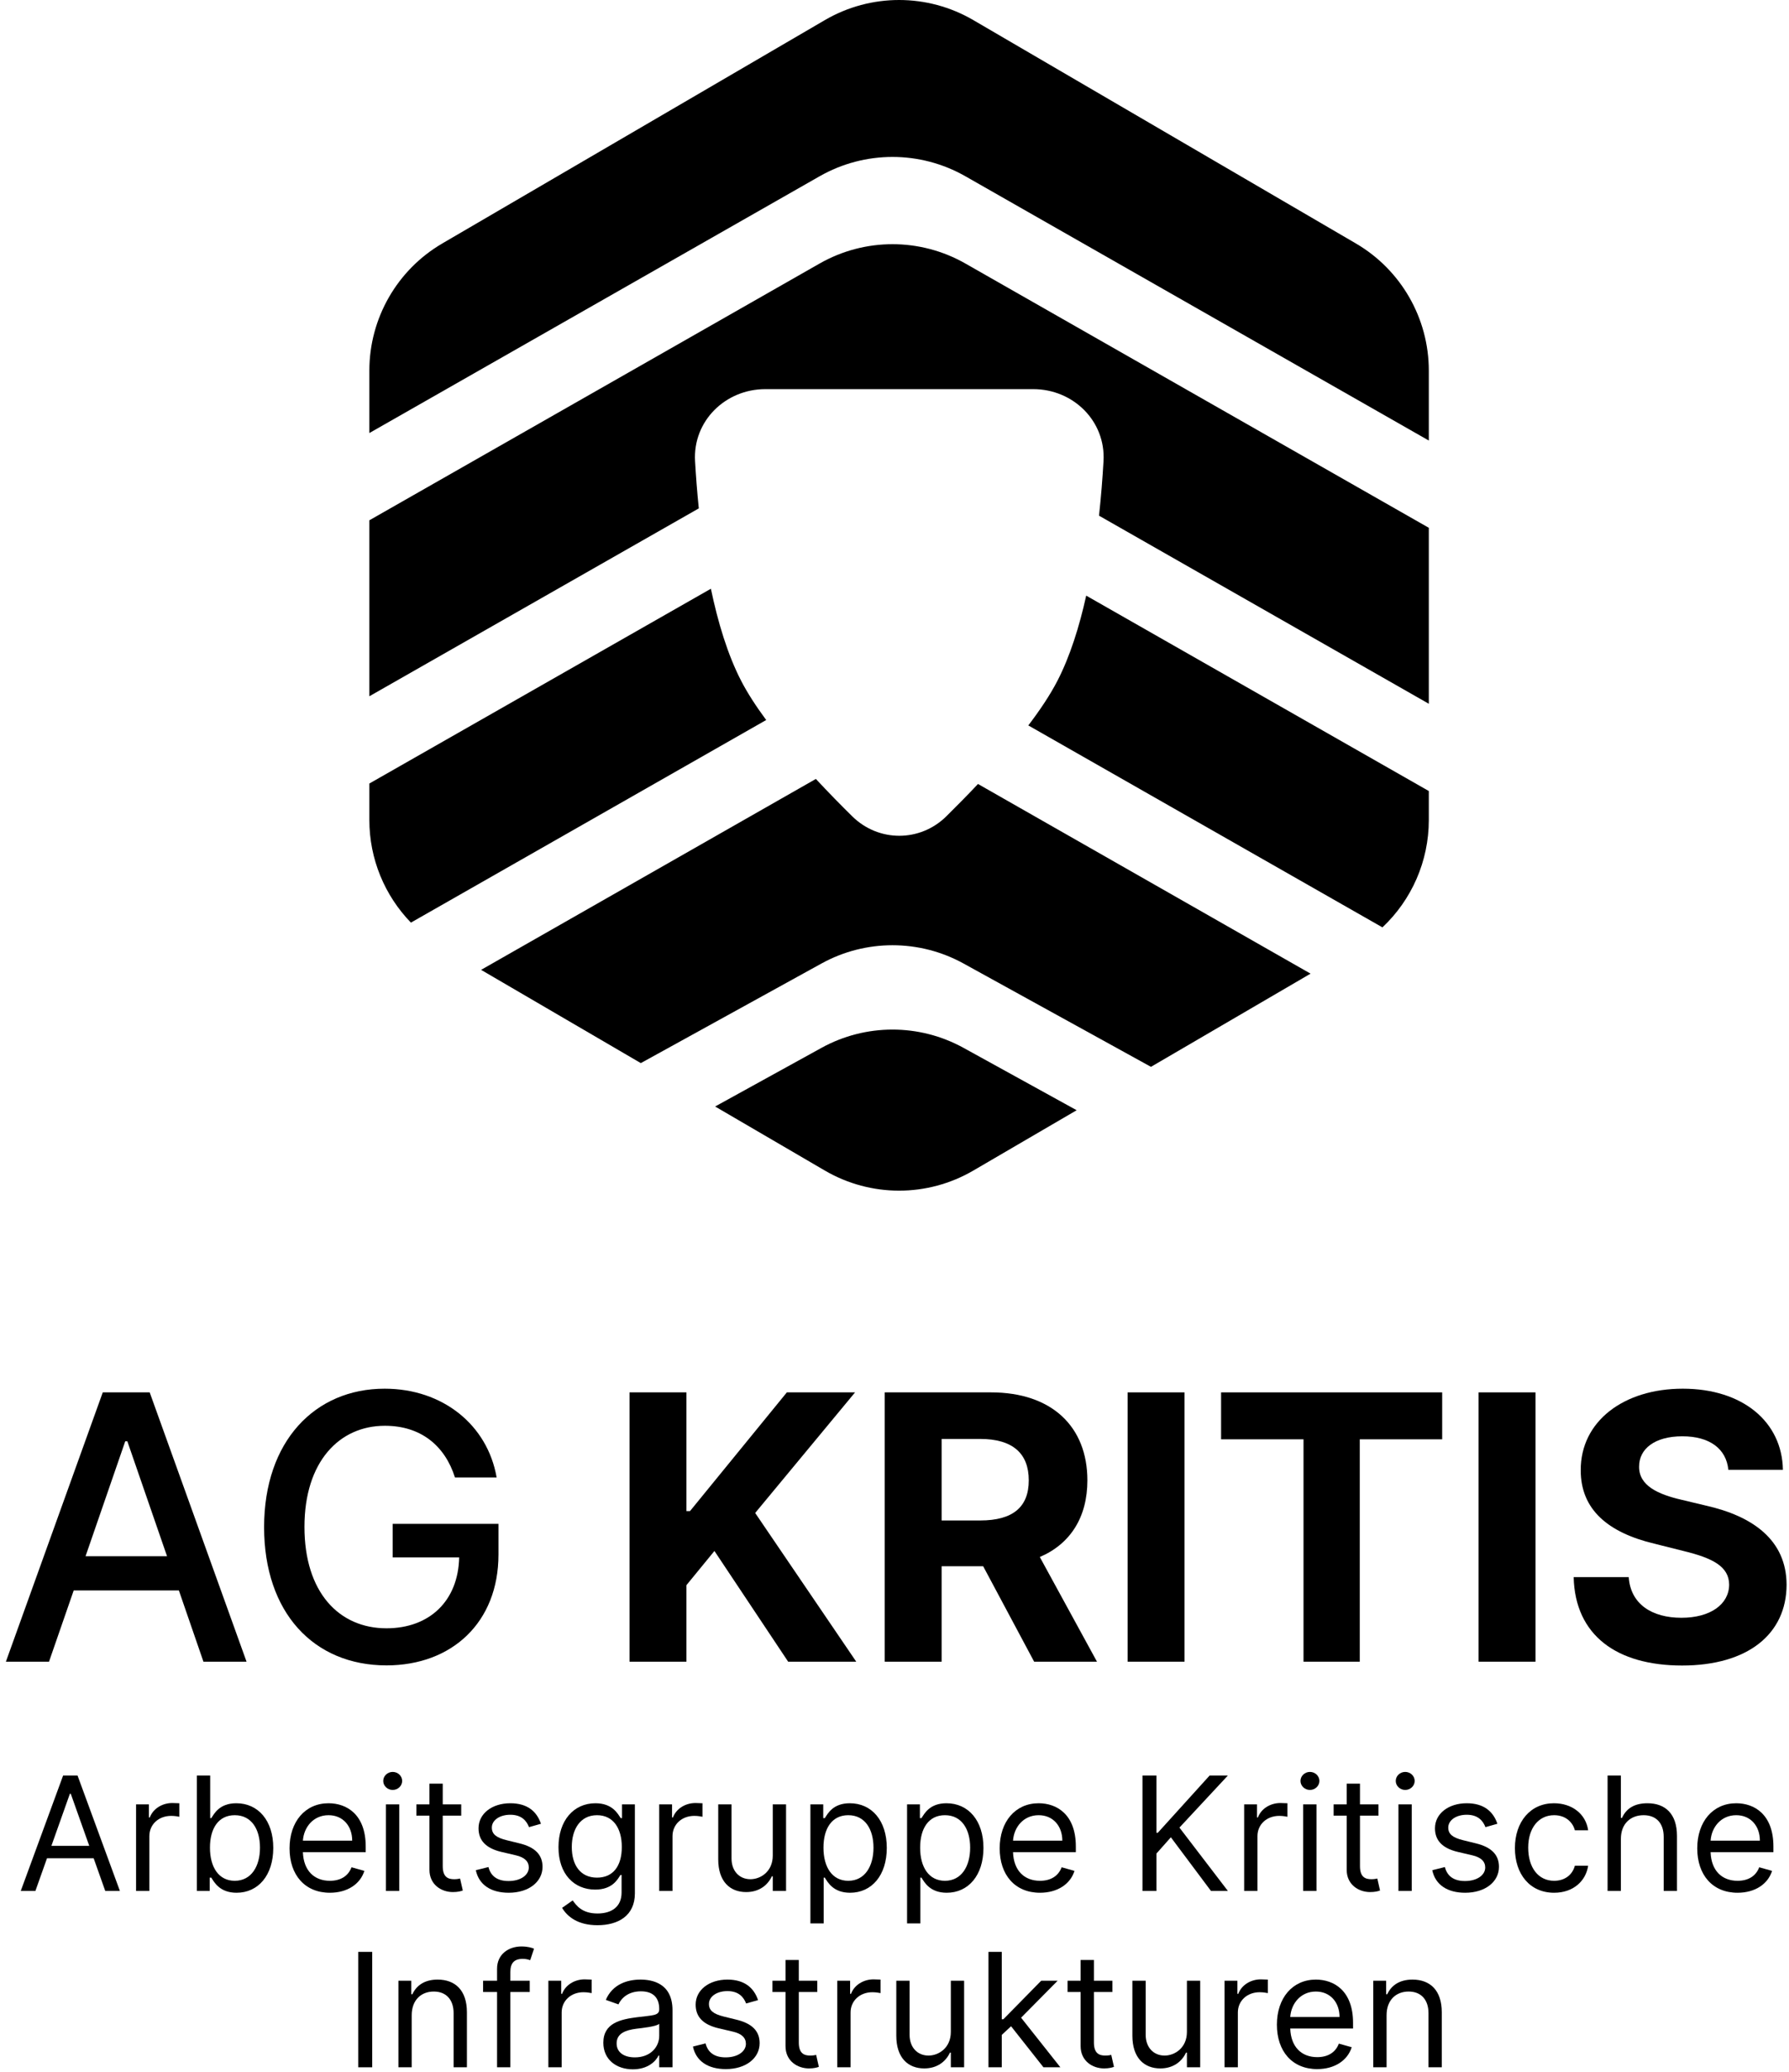<svg width="203" height="235" viewBox="0 0 203 235" fill="none" xmlns="http://www.w3.org/2000/svg">
<path d="M41.911 49.113V42.033C41.911 36.093 45.065 30.6 50.195 27.607L93.601 2.277C98.803 -0.759 105.237 -0.759 110.439 2.277L153.845 27.607C158.975 30.6 162.129 36.093 162.129 42.033V49.964L109.545 19.991C104.418 17.068 98.129 17.068 93.002 19.991L41.911 49.113Z" fill="black"/>
<path d="M79.293 57.658C79.099 55.757 78.964 53.943 78.869 52.297C78.609 47.762 82.298 44.134 86.841 44.134H117.246C121.788 44.134 125.478 47.762 125.217 52.297C125.109 54.181 124.947 56.283 124.706 58.485L162.129 79.817V59.86L109.545 29.887C104.418 26.964 98.129 26.964 93.002 29.887L41.911 59.009V78.966L79.293 57.658Z" fill="black"/>
<path d="M80.666 66.771L41.911 88.862V93.004C41.911 97.405 43.643 101.562 46.628 104.637L86.941 81.659C85.812 80.133 84.832 78.631 84.103 77.221C82.565 74.245 81.46 70.574 80.666 66.771Z" fill="black"/>
<path d="M92.577 88.342C94.001 89.874 95.42 91.317 96.709 92.586C99.693 95.522 104.393 95.522 107.377 92.586C108.505 91.475 109.731 90.233 110.974 88.914L148.712 110.425L130.601 120.994L109.335 109.276C104.316 106.511 98.231 106.511 93.213 109.276L72.714 120.571L54.59 109.995L92.577 88.342Z" fill="black"/>
<path d="M116.684 82.273C118.007 80.537 119.157 78.82 119.983 77.221C121.415 74.449 122.473 71.075 123.253 67.553L162.129 89.713V93.004C162.129 97.668 160.184 102.057 156.865 105.176L116.684 82.273Z" fill="black"/>
<path d="M81.145 125.492L93.601 132.76C98.803 135.796 105.237 135.796 110.439 132.76L122.17 125.915L109.335 118.843C104.316 116.077 98.231 116.077 93.213 118.843L81.145 125.492Z" fill="black"/>
<path d="M5.561 188.459L8.364 180.375H20.296L23.085 188.459H27.977L16.985 157.914H11.661L0.668 188.459H5.561ZM9.707 176.498L14.211 163.462H14.45L18.954 176.498H9.707Z" fill="black"/>
<path d="M51.625 167.564H56.353C55.324 161.613 50.238 157.496 43.645 157.496C35.74 157.496 29.968 163.447 29.968 173.201C29.968 182.866 35.577 188.877 43.854 188.877C51.267 188.877 56.562 184.015 56.562 176.304V172.828H44.555V176.632H52.102C51.998 181.554 48.746 184.671 43.854 184.671C38.47 184.671 34.547 180.599 34.547 173.172C34.547 165.774 38.5 161.702 43.675 161.702C47.732 161.702 50.476 163.939 51.625 167.564Z" fill="black"/>
<path d="M71.432 188.459H77.89V179.779L81.067 175.901L89.434 188.459H97.16L85.69 171.591L97.025 157.914H89.285L78.292 171.382H77.89V157.914H71.432V188.459Z" fill="black"/>
<path d="M100.389 188.459H106.847V177.631H111.56L117.347 188.459H124.476L117.988 176.587C121.463 175.096 123.387 172.068 123.387 167.892C123.387 161.821 119.375 157.914 112.44 157.914H100.389V188.459ZM106.847 172.441V163.194H111.202C114.931 163.194 116.735 164.849 116.735 167.892C116.735 170.919 114.931 172.441 111.232 172.441H106.847Z" fill="black"/>
<path d="M134.409 157.914H127.951V188.459H134.409V157.914Z" fill="black"/>
<path d="M138.559 163.238H147.911V188.459H154.294V163.238H163.646V157.914H138.559V163.238Z" fill="black"/>
<path d="M174.235 157.914H167.777V188.459H174.235V157.914Z" fill="black"/>
<path d="M196.119 166.699H202.309C202.219 161.255 197.745 157.496 190.944 157.496C184.247 157.496 179.34 161.195 179.37 166.743C179.355 171.248 182.532 173.828 187.692 175.066L191.018 175.901C194.344 176.706 196.194 177.661 196.209 179.719C196.194 181.956 194.076 183.478 190.795 183.478C187.439 183.478 185.023 181.926 184.814 178.869H178.564C178.728 185.476 183.456 188.892 190.869 188.892C198.326 188.892 202.711 185.327 202.726 179.734C202.711 174.648 198.878 171.949 193.569 170.755L190.824 170.099C188.17 169.488 185.947 168.503 185.992 166.311C185.992 164.342 187.737 162.895 190.899 162.895C193.986 162.895 195.88 164.297 196.119 166.699Z" fill="black"/>
<path d="M4.017 214.459L5.334 210.752H10.627L11.943 214.459H13.605L8.798 201.368H7.162L2.355 214.459H4.017ZM5.832 209.345L7.929 203.439H8.031L10.128 209.345H5.832Z" fill="black"/>
<path d="M15.44 214.459H16.948V208.246C16.948 206.916 17.997 205.945 19.428 205.945C19.831 205.945 20.247 206.021 20.349 206.047V204.513C20.176 204.5 19.78 204.487 19.556 204.487C18.38 204.487 17.357 205.152 16.999 206.124H16.897V204.641H15.44V214.459Z" fill="black"/>
<path d="M22.342 214.459H23.799V212.95H23.978C24.31 213.487 24.95 214.664 26.842 214.664C29.296 214.664 31.009 212.695 31.009 209.575C31.009 206.482 29.296 204.513 26.816 204.513C24.898 204.513 24.31 205.689 23.978 206.2H23.85V201.368H22.342V214.459ZM23.825 209.55C23.825 207.351 24.796 205.868 26.637 205.868C28.555 205.868 29.501 207.479 29.501 209.55C29.501 211.646 28.529 213.308 26.637 213.308C24.822 213.308 23.825 211.774 23.825 209.55Z" fill="black"/>
<path d="M37.433 214.664C39.428 214.664 40.885 213.666 41.345 212.183L39.888 211.774C39.504 212.797 38.616 213.308 37.433 213.308C35.663 213.308 34.442 212.164 34.371 210.061H41.498V209.422C41.498 205.766 39.325 204.513 37.28 204.513C34.621 204.513 32.856 206.61 32.856 209.627C32.856 212.644 34.595 214.664 37.433 214.664ZM34.371 208.757C34.474 207.23 35.554 205.868 37.28 205.868C38.916 205.868 39.964 207.095 39.964 208.757H34.371Z" fill="black"/>
<path d="M43.793 214.459H45.302V204.641H43.793V214.459ZM44.56 203.004C45.148 203.004 45.634 202.544 45.634 201.982C45.634 201.419 45.148 200.959 44.56 200.959C43.972 200.959 43.486 201.419 43.486 201.982C43.486 202.544 43.972 203.004 44.56 203.004Z" fill="black"/>
<path d="M52.335 204.641H50.238V202.289H48.73V204.641H47.247V205.919H48.73V212.056C48.73 213.769 50.11 214.587 51.389 214.587C51.951 214.587 52.309 214.485 52.514 214.408L52.207 213.053C52.079 213.078 51.874 213.129 51.542 213.129C50.877 213.129 50.238 212.925 50.238 211.646V205.919H52.335V204.641Z" fill="black"/>
<path d="M61.383 206.84C60.91 205.446 59.849 204.513 57.905 204.513C55.834 204.513 54.3 205.689 54.3 207.351C54.3 208.706 55.106 209.614 56.908 210.036L58.544 210.419C59.535 210.649 60.002 211.122 60.002 211.8C60.002 212.644 59.107 213.334 57.701 213.334C56.467 213.334 55.694 212.803 55.425 211.749L53.993 212.107C54.345 213.775 55.719 214.664 57.726 214.664C60.008 214.664 61.562 213.417 61.562 211.723C61.562 210.355 60.705 209.492 58.954 209.064L57.496 208.706C56.333 208.419 55.809 208.029 55.809 207.274C55.809 206.431 56.704 205.817 57.905 205.817C59.222 205.817 59.765 206.546 60.028 207.223L61.383 206.84Z" fill="black"/>
<path d="M67.795 218.345C70.148 218.345 72.04 217.271 72.04 214.74V204.641H70.582V206.2H70.429C70.097 205.689 69.483 204.513 67.565 204.513C65.085 204.513 63.372 206.482 63.372 209.499C63.372 212.567 65.162 214.306 67.54 214.306C69.457 214.306 70.071 213.181 70.403 212.644H70.531V214.638C70.531 216.274 69.381 217.016 67.795 217.016C66.012 217.016 65.386 216.076 64.983 215.533L63.781 216.377C64.395 217.406 65.603 218.345 67.795 218.345ZM67.744 212.95C65.852 212.95 64.881 211.519 64.881 209.473C64.881 207.479 65.827 205.868 67.744 205.868C69.585 205.868 70.557 207.351 70.557 209.473C70.557 211.646 69.56 212.95 67.744 212.95Z" fill="black"/>
<path d="M74.801 214.459H76.31V208.246C76.31 206.916 77.358 205.945 78.79 205.945C79.192 205.945 79.608 206.021 79.71 206.047V204.513C79.538 204.5 79.141 204.487 78.918 204.487C77.741 204.487 76.719 205.152 76.361 206.124H76.258V204.641H74.801V214.459Z" fill="black"/>
<path d="M87.686 210.445C87.686 212.286 86.28 213.129 85.155 213.129C83.902 213.129 83.007 212.209 83.007 210.777V204.641H81.498V210.879C81.498 213.385 82.828 214.587 84.669 214.587C86.152 214.587 87.123 213.794 87.584 212.797H87.686V214.459H89.194V204.641H87.686V210.445Z" fill="black"/>
<path d="M91.957 218.141H93.466V212.95H93.594C93.926 213.487 94.565 214.664 96.457 214.664C98.912 214.664 100.625 212.695 100.625 209.575C100.625 206.482 98.912 204.513 96.432 204.513C94.514 204.513 93.926 205.689 93.594 206.2H93.415V204.641H91.957V218.141ZM93.44 209.55C93.44 207.351 94.412 205.868 96.253 205.868C98.17 205.868 99.116 207.479 99.116 209.55C99.116 211.646 98.145 213.308 96.253 213.308C94.437 213.308 93.44 211.774 93.44 209.55Z" fill="black"/>
<path d="M102.926 218.141H104.435V212.95H104.562C104.895 213.487 105.534 214.664 107.426 214.664C109.881 214.664 111.594 212.695 111.594 209.575C111.594 206.482 109.881 204.513 107.401 204.513C105.483 204.513 104.895 205.689 104.562 206.2H104.383V204.641H102.926V218.141ZM104.409 209.55C104.409 207.351 105.381 205.868 107.222 205.868C109.139 205.868 110.085 207.479 110.085 209.55C110.085 211.646 109.114 213.308 107.222 213.308C105.406 213.308 104.409 211.774 104.409 209.55Z" fill="black"/>
<path d="M118.011 214.664C120.006 214.664 121.463 213.666 121.923 212.183L120.466 211.774C120.082 212.797 119.194 213.308 118.011 213.308C116.241 213.308 115.02 212.164 114.95 210.061H122.077V209.422C122.077 205.766 119.903 204.513 117.858 204.513C115.199 204.513 113.435 206.61 113.435 209.627C113.435 212.644 115.173 214.664 118.011 214.664ZM114.95 208.757C115.052 207.23 116.132 205.868 117.858 205.868C119.494 205.868 120.543 207.095 120.543 208.757H114.95Z" fill="black"/>
<path d="M129.638 214.459H131.224V210.215L132.86 208.374L137.411 214.459H139.329L133.832 207.274L139.329 201.368H137.258L131.377 207.862H131.224V201.368H129.638V214.459Z" fill="black"/>
<path d="M141.176 214.459H142.685V208.246C142.685 206.916 143.733 205.945 145.165 205.945C145.567 205.945 145.983 206.021 146.085 206.047V204.513C145.913 204.5 145.516 204.487 145.293 204.487C144.116 204.487 143.094 205.152 142.736 206.124H142.633V204.641H141.176V214.459Z" fill="black"/>
<path d="M147.873 214.459H149.382V204.641H147.873V214.459ZM148.64 203.004C149.228 203.004 149.714 202.544 149.714 201.982C149.714 201.419 149.228 200.959 148.64 200.959C148.052 200.959 147.567 201.419 147.567 201.982C147.567 202.544 148.052 203.004 148.64 203.004Z" fill="black"/>
<path d="M156.415 204.641H154.318V202.289H152.81V204.641H151.327V205.919H152.81V212.056C152.81 213.769 154.19 214.587 155.469 214.587C156.031 214.587 156.389 214.485 156.594 214.408L156.287 213.053C156.159 213.078 155.954 213.129 155.622 213.129C154.957 213.129 154.318 212.925 154.318 211.646V205.919H156.415V204.641Z" fill="black"/>
<path d="M158.684 214.459H160.192V204.641H158.684V214.459ZM159.451 203.004C160.039 203.004 160.525 202.544 160.525 201.982C160.525 201.419 160.039 200.959 159.451 200.959C158.863 200.959 158.377 201.419 158.377 201.982C158.377 202.544 158.863 203.004 159.451 203.004Z" fill="black"/>
<path d="M169.91 206.84C169.437 205.446 168.376 204.513 166.433 204.513C164.362 204.513 162.828 205.689 162.828 207.351C162.828 208.706 163.633 209.614 165.435 210.036L167.072 210.419C168.063 210.649 168.529 211.122 168.529 211.8C168.529 212.644 167.634 213.334 166.228 213.334C164.994 213.334 164.221 212.803 163.953 211.749L162.521 212.107C162.872 213.775 164.247 214.664 166.254 214.664C168.536 214.664 170.089 213.417 170.089 211.723C170.089 210.355 169.232 209.492 167.481 209.064L166.024 208.706C164.86 208.419 164.336 208.029 164.336 207.274C164.336 206.431 165.231 205.817 166.433 205.817C167.749 205.817 168.293 206.546 168.555 207.223L169.91 206.84Z" fill="black"/>
<path d="M176.348 214.664C178.522 214.664 179.953 213.334 180.209 211.595H178.701C178.419 212.669 177.524 213.308 176.348 213.308C174.559 213.308 173.408 211.825 173.408 209.55C173.408 207.325 174.584 205.868 176.348 205.868C177.678 205.868 178.47 206.686 178.701 207.581H180.209C179.953 205.74 178.394 204.513 176.323 204.513C173.664 204.513 171.899 206.61 171.899 209.601C171.899 212.541 173.587 214.664 176.348 214.664Z" fill="black"/>
<path d="M183.923 208.553C183.923 206.84 185.016 205.868 186.505 205.868C187.924 205.868 188.781 206.763 188.781 208.323V214.459H190.289V208.22C190.289 205.695 188.947 204.513 186.94 204.513C185.393 204.513 184.511 205.159 184.051 206.175H183.923V201.368H182.414V214.459H183.923V208.553Z" fill="black"/>
<path d="M197.166 214.664C199.16 214.664 200.617 213.666 201.078 212.183L199.62 211.774C199.237 212.797 198.348 213.308 197.166 213.308C195.395 213.308 194.174 212.164 194.104 210.061H201.231V209.422C201.231 205.766 199.058 204.513 197.012 204.513C194.353 204.513 192.589 206.61 192.589 209.627C192.589 212.644 194.328 214.664 197.166 214.664ZM194.104 208.757C194.206 207.23 195.286 205.868 197.012 205.868C198.649 205.868 199.697 207.095 199.697 208.757H194.104Z" fill="black"/>
<path d="M42.234 221.368H40.649V234.459H42.234V221.368Z" fill="black"/>
<path d="M46.717 228.553C46.717 226.84 47.778 225.868 49.222 225.868C50.622 225.868 51.472 226.782 51.472 228.323V234.459H52.981V228.22C52.981 225.715 51.645 224.513 49.657 224.513C48.174 224.513 47.254 225.178 46.794 226.175H46.666V224.641H45.208V234.459H46.717V228.553Z" fill="black"/>
<path d="M60.11 224.641H57.911V223.644C57.911 222.672 58.32 222.161 59.317 222.161C59.752 222.161 60.008 222.263 60.161 222.314L60.596 221.01C60.365 220.908 59.905 220.754 59.164 220.754C57.758 220.754 56.402 221.598 56.402 223.286V224.641H54.817V225.919H56.402V234.459H57.911V225.919H60.11V224.641Z" fill="black"/>
<path d="M62.224 234.459H63.732V228.246C63.732 226.916 64.781 225.945 66.213 225.945C66.615 225.945 67.031 226.021 67.133 226.047V224.513C66.96 224.5 66.564 224.487 66.34 224.487C65.164 224.487 64.141 225.152 63.784 226.124H63.681V224.641H62.224V234.459Z" fill="black"/>
<path d="M71.81 234.689C73.523 234.689 74.418 233.769 74.725 233.129H74.802V234.459H76.31V227.99C76.31 224.871 73.933 224.513 72.68 224.513C71.197 224.513 69.509 225.024 68.742 226.814L70.174 227.325C70.506 226.61 71.293 225.843 72.731 225.843C74.118 225.843 74.802 226.578 74.802 227.837V227.888C74.802 228.617 74.06 228.553 72.271 228.783C70.449 229.019 68.461 229.422 68.461 231.672C68.461 233.59 69.944 234.689 71.81 234.689ZM72.04 233.334C70.839 233.334 69.969 232.797 69.969 231.749C69.969 230.598 71.018 230.24 72.194 230.087C72.833 230.01 74.546 229.831 74.802 229.524V230.905C74.802 232.132 73.83 233.334 72.04 233.334Z" fill="black"/>
<path d="M86.018 226.84C85.545 225.446 84.484 224.513 82.541 224.513C80.47 224.513 78.936 225.689 78.936 227.351C78.936 228.706 79.741 229.614 81.544 230.036L83.18 230.419C84.171 230.649 84.638 231.122 84.638 231.8C84.638 232.644 83.743 233.334 82.337 233.334C81.103 233.334 80.329 232.803 80.061 231.749L78.629 232.107C78.981 233.775 80.355 234.664 82.362 234.664C84.644 234.664 86.197 233.417 86.197 231.723C86.197 230.355 85.341 229.492 83.589 229.064L82.132 228.706C80.969 228.419 80.445 228.029 80.445 227.274C80.445 226.431 81.339 225.817 82.541 225.817C83.858 225.817 84.401 226.546 84.663 227.223L86.018 226.84Z" fill="black"/>
<path d="M92.738 224.641H90.641V222.289H89.133V224.641H87.65V225.919H89.133V232.056C89.133 233.769 90.513 234.587 91.792 234.587C92.354 234.587 92.712 234.485 92.917 234.408L92.61 233.053C92.482 233.078 92.278 233.129 91.945 233.129C91.281 233.129 90.641 232.925 90.641 231.646V225.919H92.738V224.641Z" fill="black"/>
<path d="M95.007 234.459H96.516V228.246C96.516 226.916 97.564 225.945 98.996 225.945C99.398 225.945 99.814 226.021 99.916 226.047V224.513C99.744 224.5 99.347 224.487 99.124 224.487C97.948 224.487 96.925 225.152 96.567 226.124H96.465V224.641H95.007V234.459Z" fill="black"/>
<path d="M107.892 230.445C107.892 232.286 106.486 233.129 105.361 233.129C104.108 233.129 103.213 232.209 103.213 230.777V224.641H101.704V230.879C101.704 233.385 103.034 234.587 104.875 234.587C106.358 234.587 107.329 233.794 107.79 232.797H107.892V234.459H109.4V224.641H107.892V230.445Z" fill="black"/>
<path d="M112.163 234.459H113.672V230.784L114.727 229.806L118.402 234.459H120.32L115.864 228.834L120.013 224.641H118.146L113.851 229.013H113.672V221.368H112.163V234.459Z" fill="black"/>
<path d="M126.224 224.641H124.128V222.289H122.619V224.641H121.136V225.919H122.619V232.056C122.619 233.769 124 234.587 125.278 234.587C125.841 234.587 126.199 234.485 126.403 234.408L126.096 233.053C125.969 233.078 125.764 233.129 125.432 233.129C124.767 233.129 124.128 232.925 124.128 231.646V225.919H126.224V224.641Z" fill="black"/>
<path d="M134.681 230.445C134.681 232.286 133.275 233.129 132.15 233.129C130.897 233.129 130.002 232.209 130.002 230.777V224.641H128.493V230.879C128.493 233.385 129.823 234.587 131.664 234.587C133.147 234.587 134.118 233.794 134.579 232.797H134.681V234.459H136.189V224.641H134.681V230.445Z" fill="black"/>
<path d="M138.952 234.459H140.461V228.246C140.461 226.916 141.509 225.945 142.941 225.945C143.344 225.945 143.759 226.021 143.862 226.047V224.513C143.689 224.5 143.293 224.487 143.069 224.487C141.893 224.487 140.87 225.152 140.512 226.124H140.41V224.641H138.952V234.459Z" fill="black"/>
<path d="M149.467 234.664C151.462 234.664 152.919 233.666 153.379 232.183L151.922 231.774C151.538 232.797 150.65 233.308 149.467 233.308C147.697 233.308 146.476 232.164 146.406 230.061H153.533V229.422C153.533 225.766 151.359 224.513 149.314 224.513C146.655 224.513 144.891 226.61 144.891 229.627C144.891 232.644 146.629 234.664 149.467 234.664ZM146.406 228.757C146.508 227.23 147.588 225.868 149.314 225.868C150.95 225.868 151.999 227.095 151.999 228.757H146.406Z" fill="black"/>
<path d="M157.336 228.553C157.336 226.84 158.397 225.868 159.842 225.868C161.242 225.868 162.092 226.782 162.092 228.323V234.459H163.6V228.22C163.6 225.715 162.264 224.513 160.276 224.513C158.793 224.513 157.873 225.178 157.413 226.175H157.285V224.641H155.827V234.459H157.336V228.553Z" fill="black"/>
</svg>
